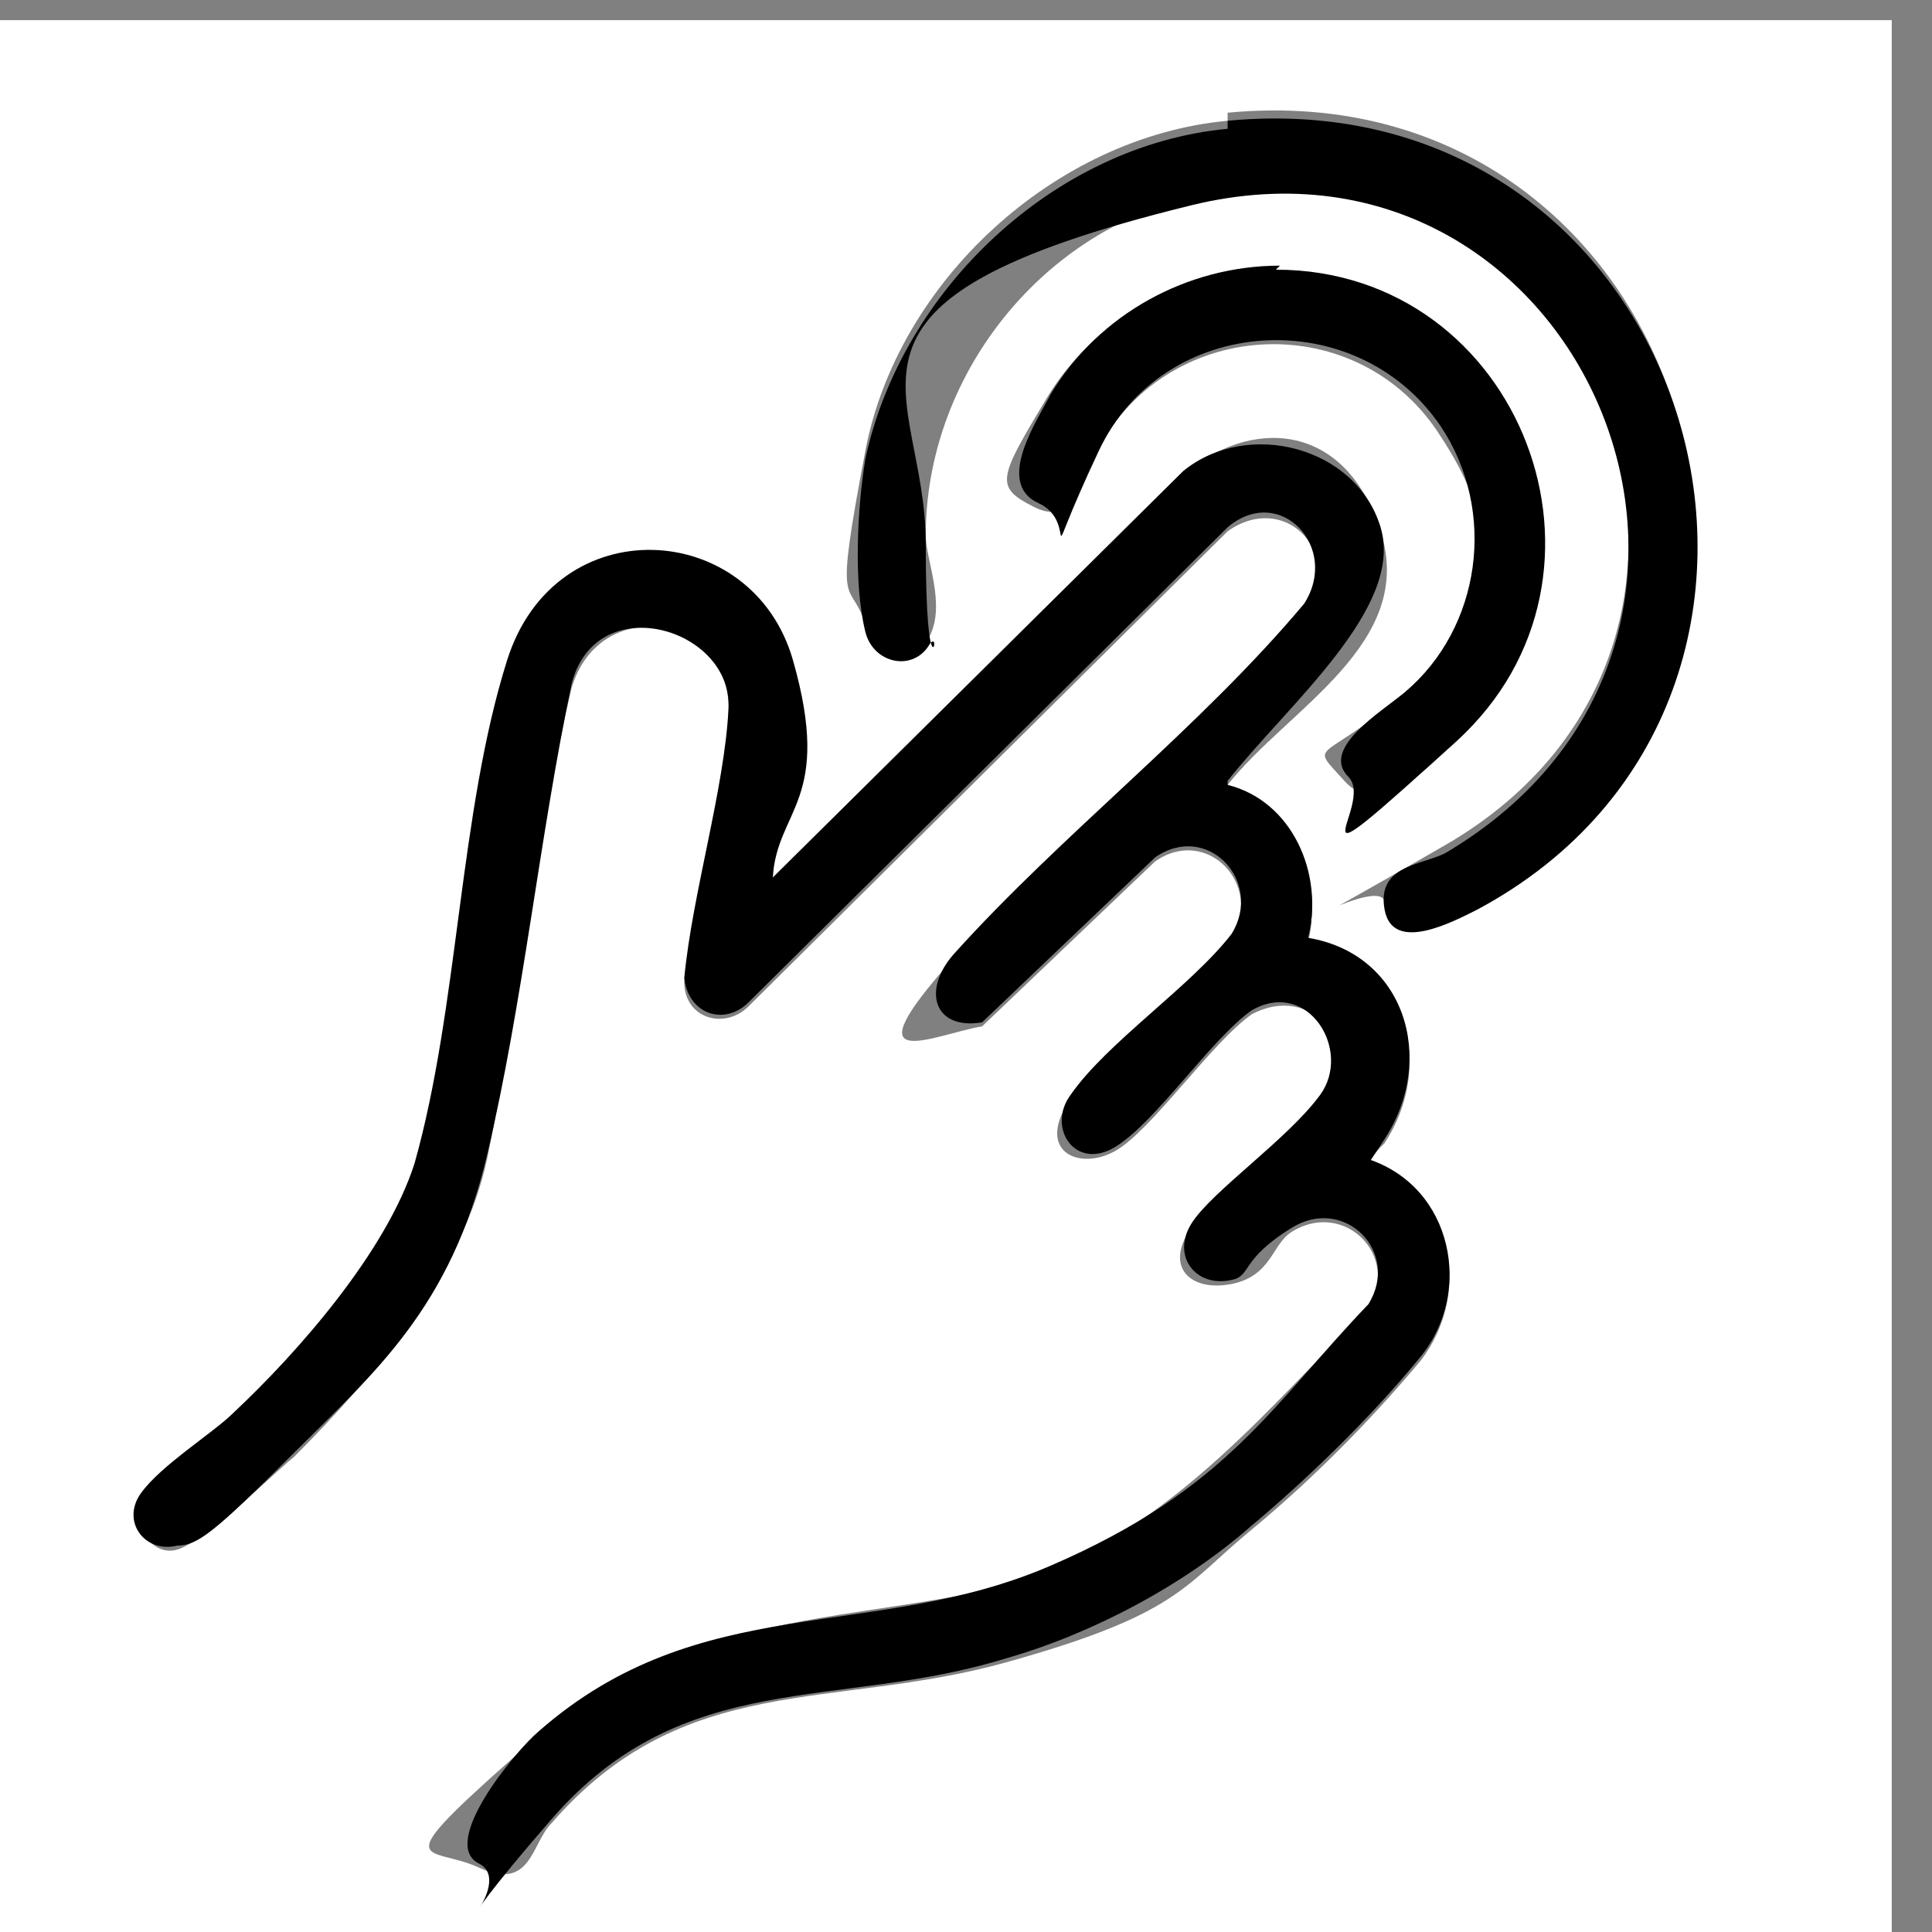 <?xml version="1.0" encoding="UTF-8"?>
<svg id="Layer_1" xmlns="http://www.w3.org/2000/svg" version="1.1" viewBox="0 0 48 48">
  <rect x="0" y="0" width="48" height="48" fill="#808080" stroke="none"/>
  <!-- Generator: Adobe Illustrator 29.5.1, SVG Export Plug-In . SVG Version: 2.1.0 Build 141)  -->
  <defs>
    <style>
      .st0 {
        fill: #fff;
      }

      .st1 {
        opacity: 0;
      }
    </style>
  </defs>
  <g class="st1">
    <g>
      <path class="st0" d="M21.6,52.3v43.2H-21.6v-43.2H21.6ZM6.9,54.6c-3.9.4-7.3,3.5-8,7.3s-.3,2.8,0,3.8,1.1.9,1.4.3-.1-1.7-.1-2.2c0-3.5,2.5-6.7,5.9-7.5,8.7-2.1,13.6,9.7,5.6,14.4s-1.5.4-1.3,1.3,1.5.4,2.1,0c8.8-4.7,4.8-18.4-5.5-17.4ZM8,57.9c-2.1,0-4,1.1-5.1,2.8s-1.2,2-.3,2.4,1.1-.6,1.4-1.2c1.5-3,5.7-3.3,7.6-.5s.9,4.4-.8,5.8c-.5.4-2.1,1-1.3,1.9s1.9-.3,2.4-.8c4-3.6,1.4-10.4-4-10.4ZM6.9,69.3c1.3-1.7,4.2-3.1,3.4-5.6s-2.9-2.5-4.4-1.3l-9.1,9c0-1.5.8-3.3.4-4.8-.9-3.1-5.4-3.2-6.3,0s-1,7.7-2,11.1-2.5,4.2-4,5.5-1.8,1.4-2.1,1.8.1,1.3.8,1.2,2.2-1.7,2.5-2.1c1.8-1.8,3.7-4.1,4.3-6.6s1.1-7,1.8-10.4c.6-2.1,3.6-1.6,3.5.5s-.8,4.1-1,6c0,.8.9,1,1.4.5l10.6-10.5c1.2-.9,2.6.5,1.7,1.7-2.4,2.7-5.4,5.1-7.8,7.7s-.5,1.7.7,1.5l3.8-3.7c1.2-.8,2.4.5,1.7,1.7-.9,1.2-2.7,2.4-3.6,3.6s.2,1.6,1,1.2,2.1-2.4,3.1-3c1.3-.7,2.5.7,1.6,1.9s-2.2,1.9-2.8,2.8,0,1.4.9,1.2.9-.9,1.3-1.1c1.1-.7,2.4.6,1.7,1.7-2.2,2.2-4.1,4.6-7.1,5.8-3.9,1.7-7.7.5-11.3,3.6s-2.5,2.4-1.4,3,1.1-.5,1.6-1c3-3.4,6.3-2.5,10-3.6s4-1.7,5.5-3,2.9-2.7,3.7-3.7c1.2-1.5.7-3.7-1.1-4.4,0-.1.2-.4.3-.5,1.2-1.8.5-4-1.7-4.4.3-1.4-.3-3-1.8-3.4Z"/>
      <path d="M6.9,69.3c1.5.4,2.1,2,1.8,3.4,2.1.4,2.9,2.6,1.7,4.4s-.4.4-.3.5c1.8.6,2.3,2.9,1.1,4.4s-2.7,2.8-3.7,3.7c-1.5,1.3-3.5,2.4-5.5,3-3.8,1.1-7.1.2-10,3.6s-.7,1.5-1.6,1,.8-2.5,1.4-3c3.6-3.1,7.4-1.9,11.3-3.6,3-1.3,4.9-3.6,7.1-5.8.7-1.1-.6-2.4-1.7-1.7s-.9,1.1-1.3,1.1c-.8.2-1.3-.5-.9-1.2s2.1-1.9,2.8-2.8-.3-2.6-1.6-1.9c-.9.6-2.2,2.5-3.1,3s-1.5-.4-1-1.2c.8-1.2,2.7-2.4,3.6-3.6.7-1.2-.5-2.5-1.7-1.7l-3.8,3.7c-1.1.2-1.4-.7-.7-1.5,2.4-2.6,5.4-5,7.8-7.7.8-1.3-.5-2.6-1.7-1.7l-10.6,10.5c-.6.5-1.3.3-1.4-.5.1-1.9.9-4.1,1-6s-2.9-2.6-3.5-.5c-.7,3.4-1,7.1-1.8,10.4s-2.5,4.8-4.3,6.6-2.2,2-2.5,2.1c-.7.2-1.2-.6-.8-1.2s1.6-1.4,2.1-1.8c1.5-1.4,3.4-3.6,4-5.5,1-3.4,1-7.7,2-11.1s5.4-3.1,6.3,0-.4,3.3-.4,4.8l9.1-9c1.5-1.2,3.8-.5,4.4,1.3s-2.1,3.9-3.4,5.6Z"/>
      <path d="M6.9,54.6c10.4-1,14.3,12.7,5.5,17.4s-1.9,1-2.1,0,.8-1,1.3-1.3c8-4.7,3.1-16.5-5.6-14.4S.2,60.3.2,63.8s.3,1.8.1,2.2c-.4.6-1.2.4-1.4-.3-.3-1.1-.2-2.7,0-3.8.8-3.8,4.2-6.9,8-7.3Z"/>
      <path d="M8,57.9c5.4,0,8,6.8,4,10.4-.5.5-1.8,1.5-2.4.8s.7-1.4,1.3-1.9c1.7-1.5,2-4,.8-5.8-1.9-2.8-6.1-2.5-7.6.5s-.4,1.6-1.4,1.2,0-1.8.3-2.4c1.1-1.7,3-2.8,5.1-2.8Z"/>
    </g>
  </g>
  <g>
    <path class="st0" d="M47,.5v48.5H-1.5V.5h48.5ZM30.5,3c-4.3.4-8.2,4-9,8.2s-.4,3.1,0,4.3,1.2,1.1,1.6.3-.1-1.9-.1-2.5c0-3.9,2.8-7.5,6.6-8.4,9.8-2.4,15.3,10.9,6.3,16.1s-1.7.4-1.5,1.4,1.7.4,2.3,0c9.8-5.3,5.4-20.7-6.2-19.6ZM31.7,6.7c-2.3,0-4.5,1.2-5.7,3.2s-1.3,2.2-.3,2.7,1.2-.7,1.5-1.3c1.7-3.4,6.4-3.7,8.5-.6s1.1,4.9-.9,6.6-2.3,1.1-1.4,2.1,2.1-.4,2.7-.9c4.5-4.1,1.6-11.7-4.5-11.7ZM30.5,19.5c1.5-1.9,4.7-3.5,3.8-6.3s-3.3-2.8-4.9-1.4l-10.2,10.1c0-1.7.9-3.7.5-5.4-1-3.5-6.1-3.6-7.1,0s-1.1,8.6-2.3,12.5-2.8,4.7-4.5,6.2-2,1.5-2.3,2,.2,1.5.9,1.3,2.4-1.9,2.9-2.3c2-2,4.2-4.6,4.8-7.4s1.2-7.9,2.1-11.7c.7-2.4,4-1.8,3.9.6s-.9,4.6-1.1,6.7c0,.9,1,1.2,1.6.6l11.9-11.8c1.4-1,2.9.5,1.9,1.9-2.7,3-6,5.7-8.7,8.7s-.5,1.9.7,1.7l4.3-4.1c1.3-.9,2.7.6,1.9,1.9-1,1.4-3.1,2.7-4,4s.2,1.8,1.1,1.3,2.4-2.7,3.4-3.4c1.5-.8,2.8.8,1.7,2.1s-2.5,2.2-3.2,3.2,0,1.6,1,1.4,1-1,1.5-1.3c1.3-.8,2.7.6,1.9,1.9-2.5,2.5-4.6,5.1-7.9,6.5s-8.7.6-12.7,4.1-2.8,2.7-1.5,3.3,1.3-.6,1.8-1.1c3.3-3.8,7-2.8,11.3-4s4.4-1.9,6.1-3.3,3.2-3,4.2-4.2c1.3-1.7.8-4.2-1.3-4.9,0-.1.3-.4.4-.5,1.3-2,.5-4.5-1.9-5,.4-1.6-.4-3.4-2-3.8Z"/>
    <path d="M30.5,19.5c1.6.4,2.4,2.2,2,3.8,2.4.4,3.2,3,1.9,5s-.4.4-.4.5c2.1.7,2.6,3.3,1.3,4.9s-3,3.2-4.2,4.2c-1.7,1.5-4,2.7-6.1,3.3-4.2,1.3-8,.2-11.3,4s-.8,1.6-1.8,1.1.9-2.8,1.5-3.3c4-3.5,8.3-2.2,12.7-4.1s5.5-4,7.9-6.5c.8-1.3-.6-2.7-1.9-1.9s-1,1.2-1.5,1.3c-.9.2-1.5-.6-1-1.4s2.4-2.1,3.2-3.2-.3-2.9-1.7-2.1c-1,.7-2.4,2.8-3.4,3.4s-1.7-.5-1.1-1.3c.9-1.3,3-2.7,4-4,.8-1.3-.6-2.8-1.9-1.9l-4.3,4.1c-1.2.2-1.5-.8-.7-1.7,2.7-3,6.1-5.6,8.7-8.7.9-1.4-.6-3-1.9-1.9l-11.9,11.8c-.6.6-1.5.3-1.6-.6.2-2.1,1-4.7,1.1-6.7s-3.3-3-3.9-.6c-.8,3.8-1.2,7.9-2.1,11.7s-2.8,5.4-4.8,7.4-2.4,2.3-2.9,2.3c-.8.2-1.4-.6-.9-1.3s1.8-1.5,2.3-2c1.6-1.5,3.8-4,4.5-6.2,1.1-3.9,1.1-8.7,2.3-12.5s6.1-3.5,7.1,0-.4,3.7-.5,5.4l10.2-10.1c1.6-1.3,4.3-.6,4.9,1.4s-2.3,4.4-3.8,6.3Z"/>
    <path d="M30.5,3c11.7-1.1,16.1,14.3,6.2,19.6-.6.3-2.1,1.1-2.3,0s.9-1.1,1.5-1.4c9-5.3,3.5-18.5-6.3-16.1s-6.6,4.5-6.6,8.4.4,2.1.1,2.5c-.4.7-1.4.5-1.6-.3-.3-1.2-.2-3.1,0-4.3.9-4.2,4.7-7.8,9-8.2Z"/>
    <path d="M31.7,6.7c6.1,0,9,7.6,4.5,11.7s-2,1.6-2.7.9.8-1.6,1.4-2.1c1.9-1.6,2.3-4.5.9-6.6-2.1-3.1-6.9-2.8-8.5.6s-.4,1.8-1.5,1.3,0-2.1.3-2.7c1.2-2,3.4-3.2,5.7-3.2Z"/>
  </g>
</svg>